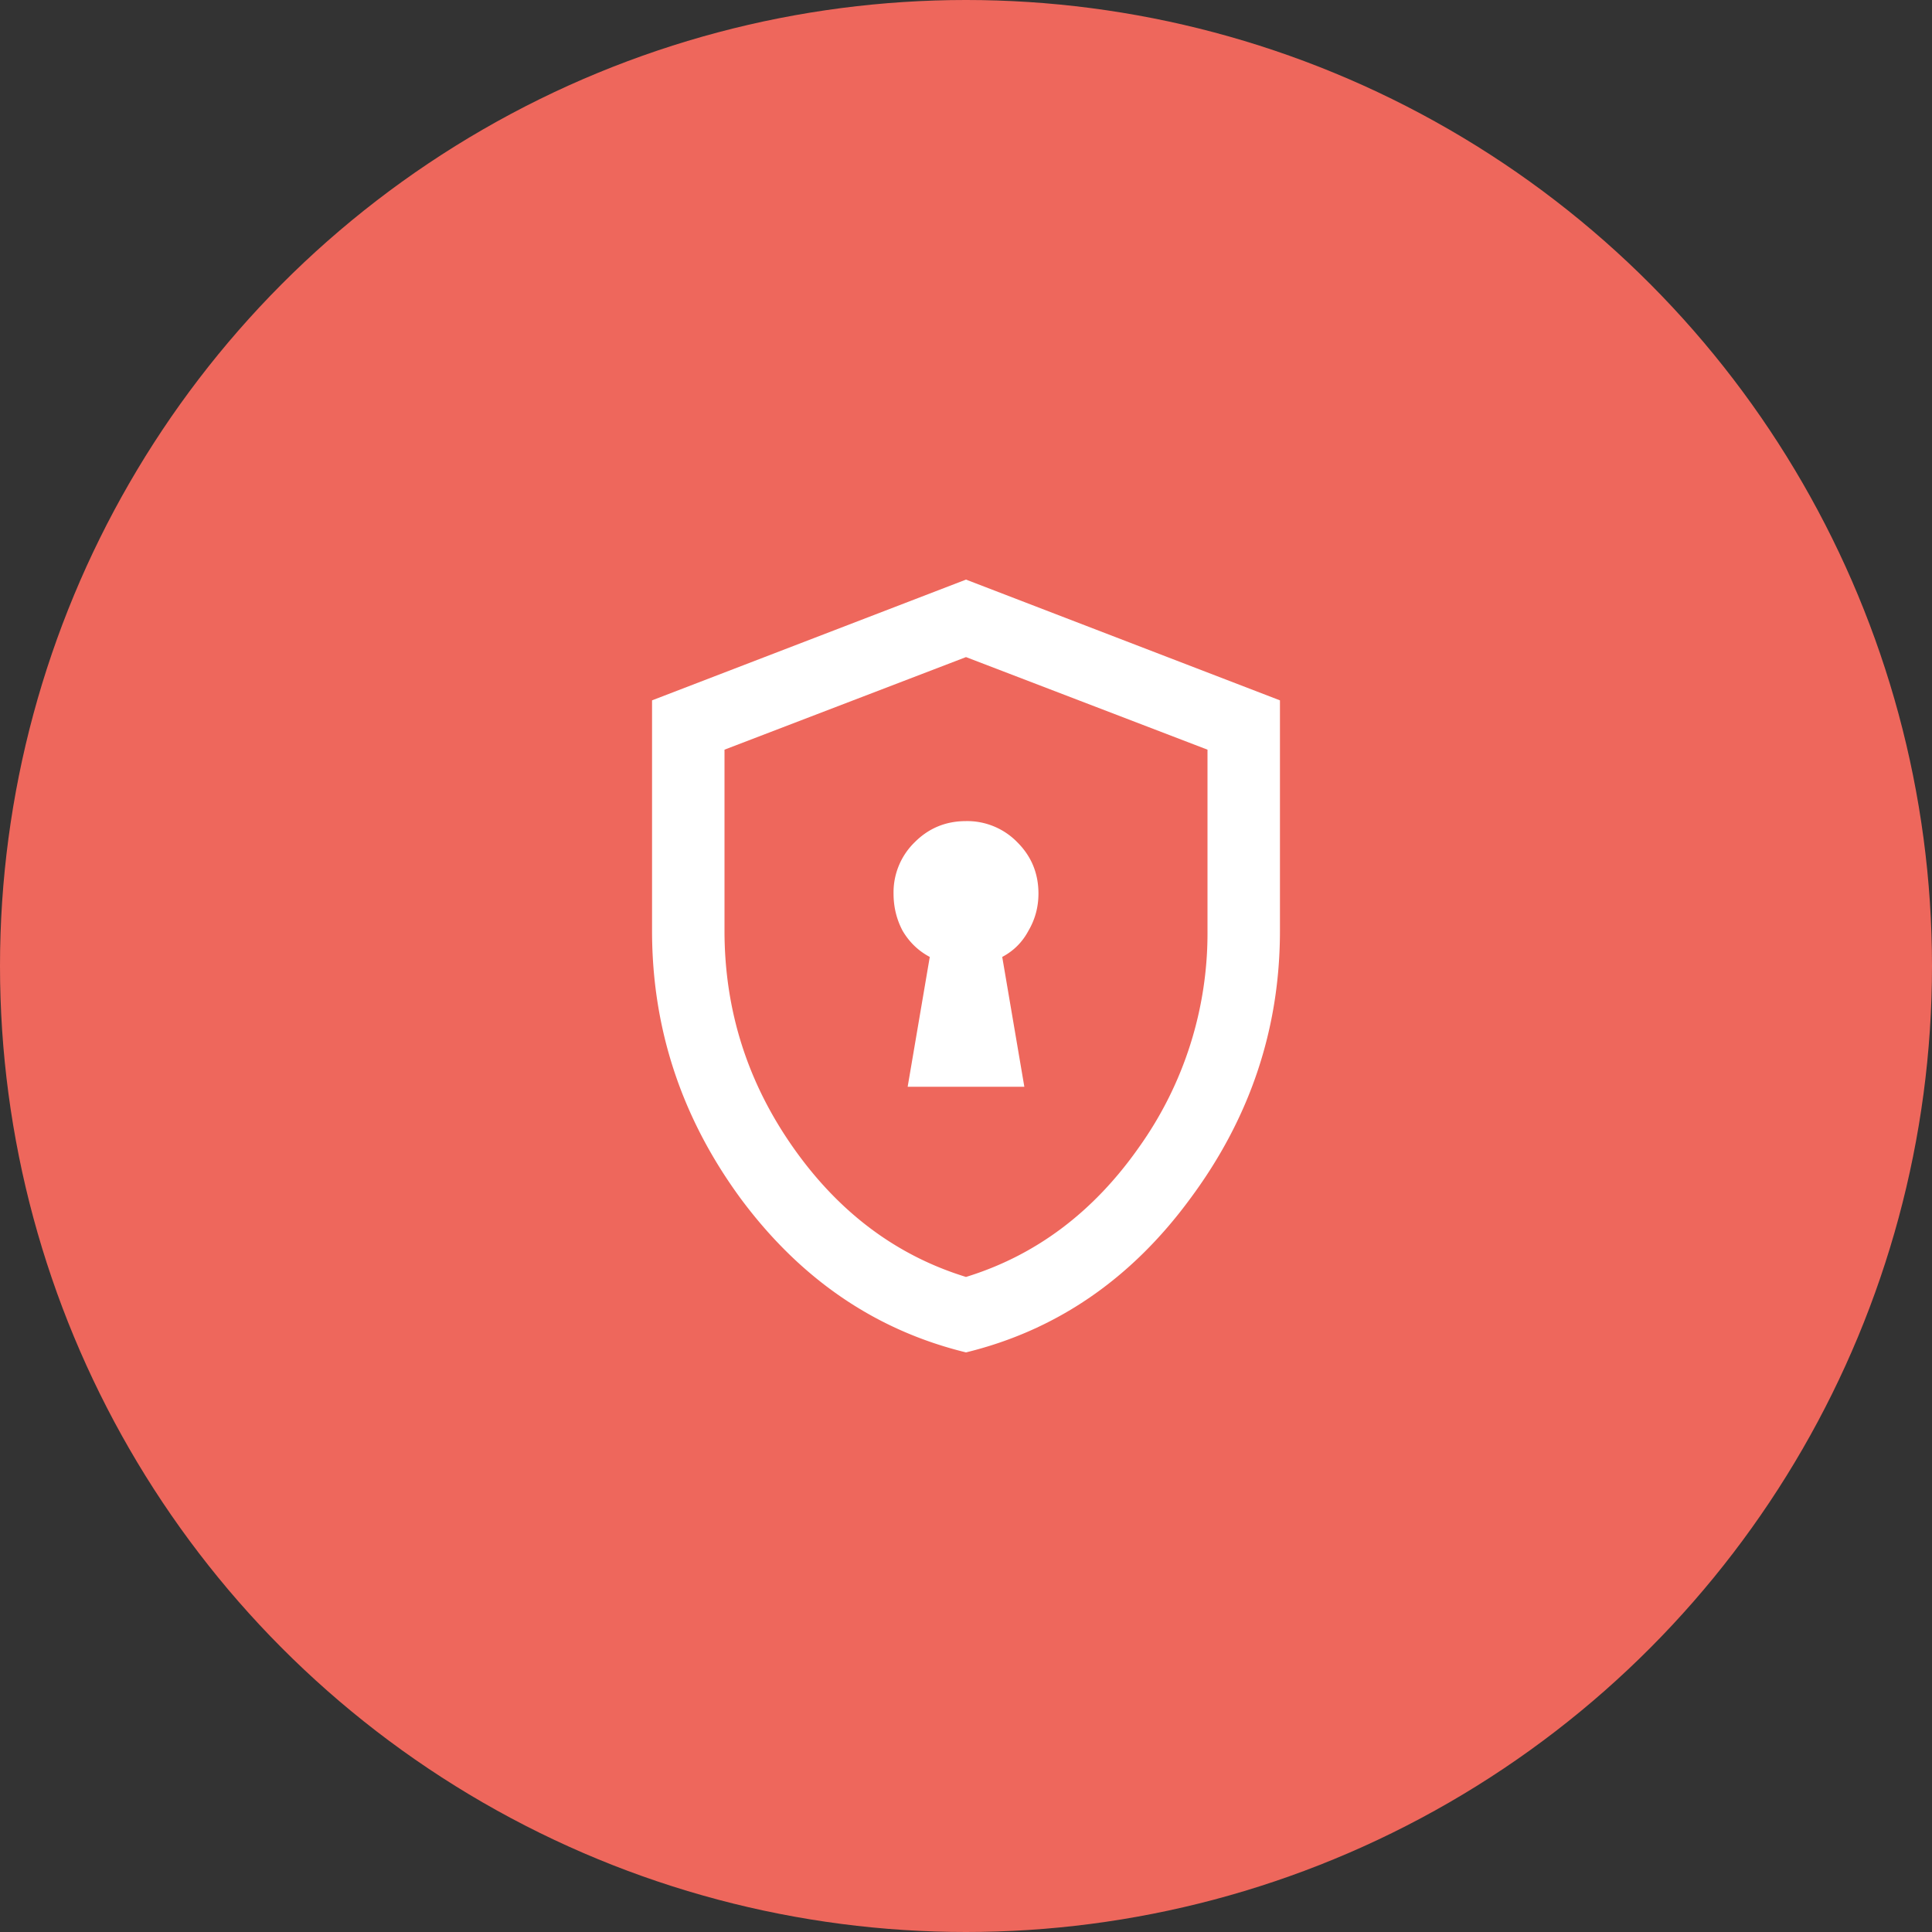 <svg width="36" height="36" viewBox="0 0 36 36" fill="none" xmlns="http://www.w3.org/2000/svg"><rect x="0" y="0" width="36" height="36" fill="#333333" stroke="none"/><g clip-path="url(#clip0_47_416066)"><g clip-path="url(#clip1_47_416066)"><circle cx="18" cy="18" r="18" fill="#EE675C"/><g clip-path="url(#clip2_47_416066)"><path d="M16.913 20.25h2.174l-.412-2.419c.212-.112.375-.275.488-.487.125-.213.187-.444.187-.694 0-.375-.131-.694-.394-.956A1.302 1.302 0 0018 15.3c-.375 0-.694.131-.956.394a1.302 1.302 0 00-.394.956c0 .25.056.481.169.694.125.212.294.375.506.487l-.412 2.419zM18 25.2c-1.688-.412-3.088-1.369-4.2-2.869-1.1-1.5-1.65-3.162-1.65-4.987V13.05L18 10.8l5.85 2.25v4.294c0 1.825-.556 3.487-1.669 4.987-1.1 1.5-2.494 2.457-4.181 2.869zm0-1.406c1.3-.4 2.375-1.207 3.225-2.419a6.865 6.865 0 001.275-4.031v-3.375L18 12.244l-4.5 1.725v3.375c0 1.475.425 2.819 1.275 4.031.85 1.212 1.925 2.019 3.225 2.419z" fill="#fff"/></g></g></g><defs><clipPath id="clip0_47_416066"><path fill="#fff" d="M0 0h36v36H0z"/></clipPath><clipPath id="clip1_47_416066"><path fill="#fff" d="M0 0h36v36H0z"/></clipPath><clipPath id="clip2_47_416066"><path fill="#fff" transform="translate(9 9)" d="M0 0h18v18H0z"/></clipPath></defs></svg>